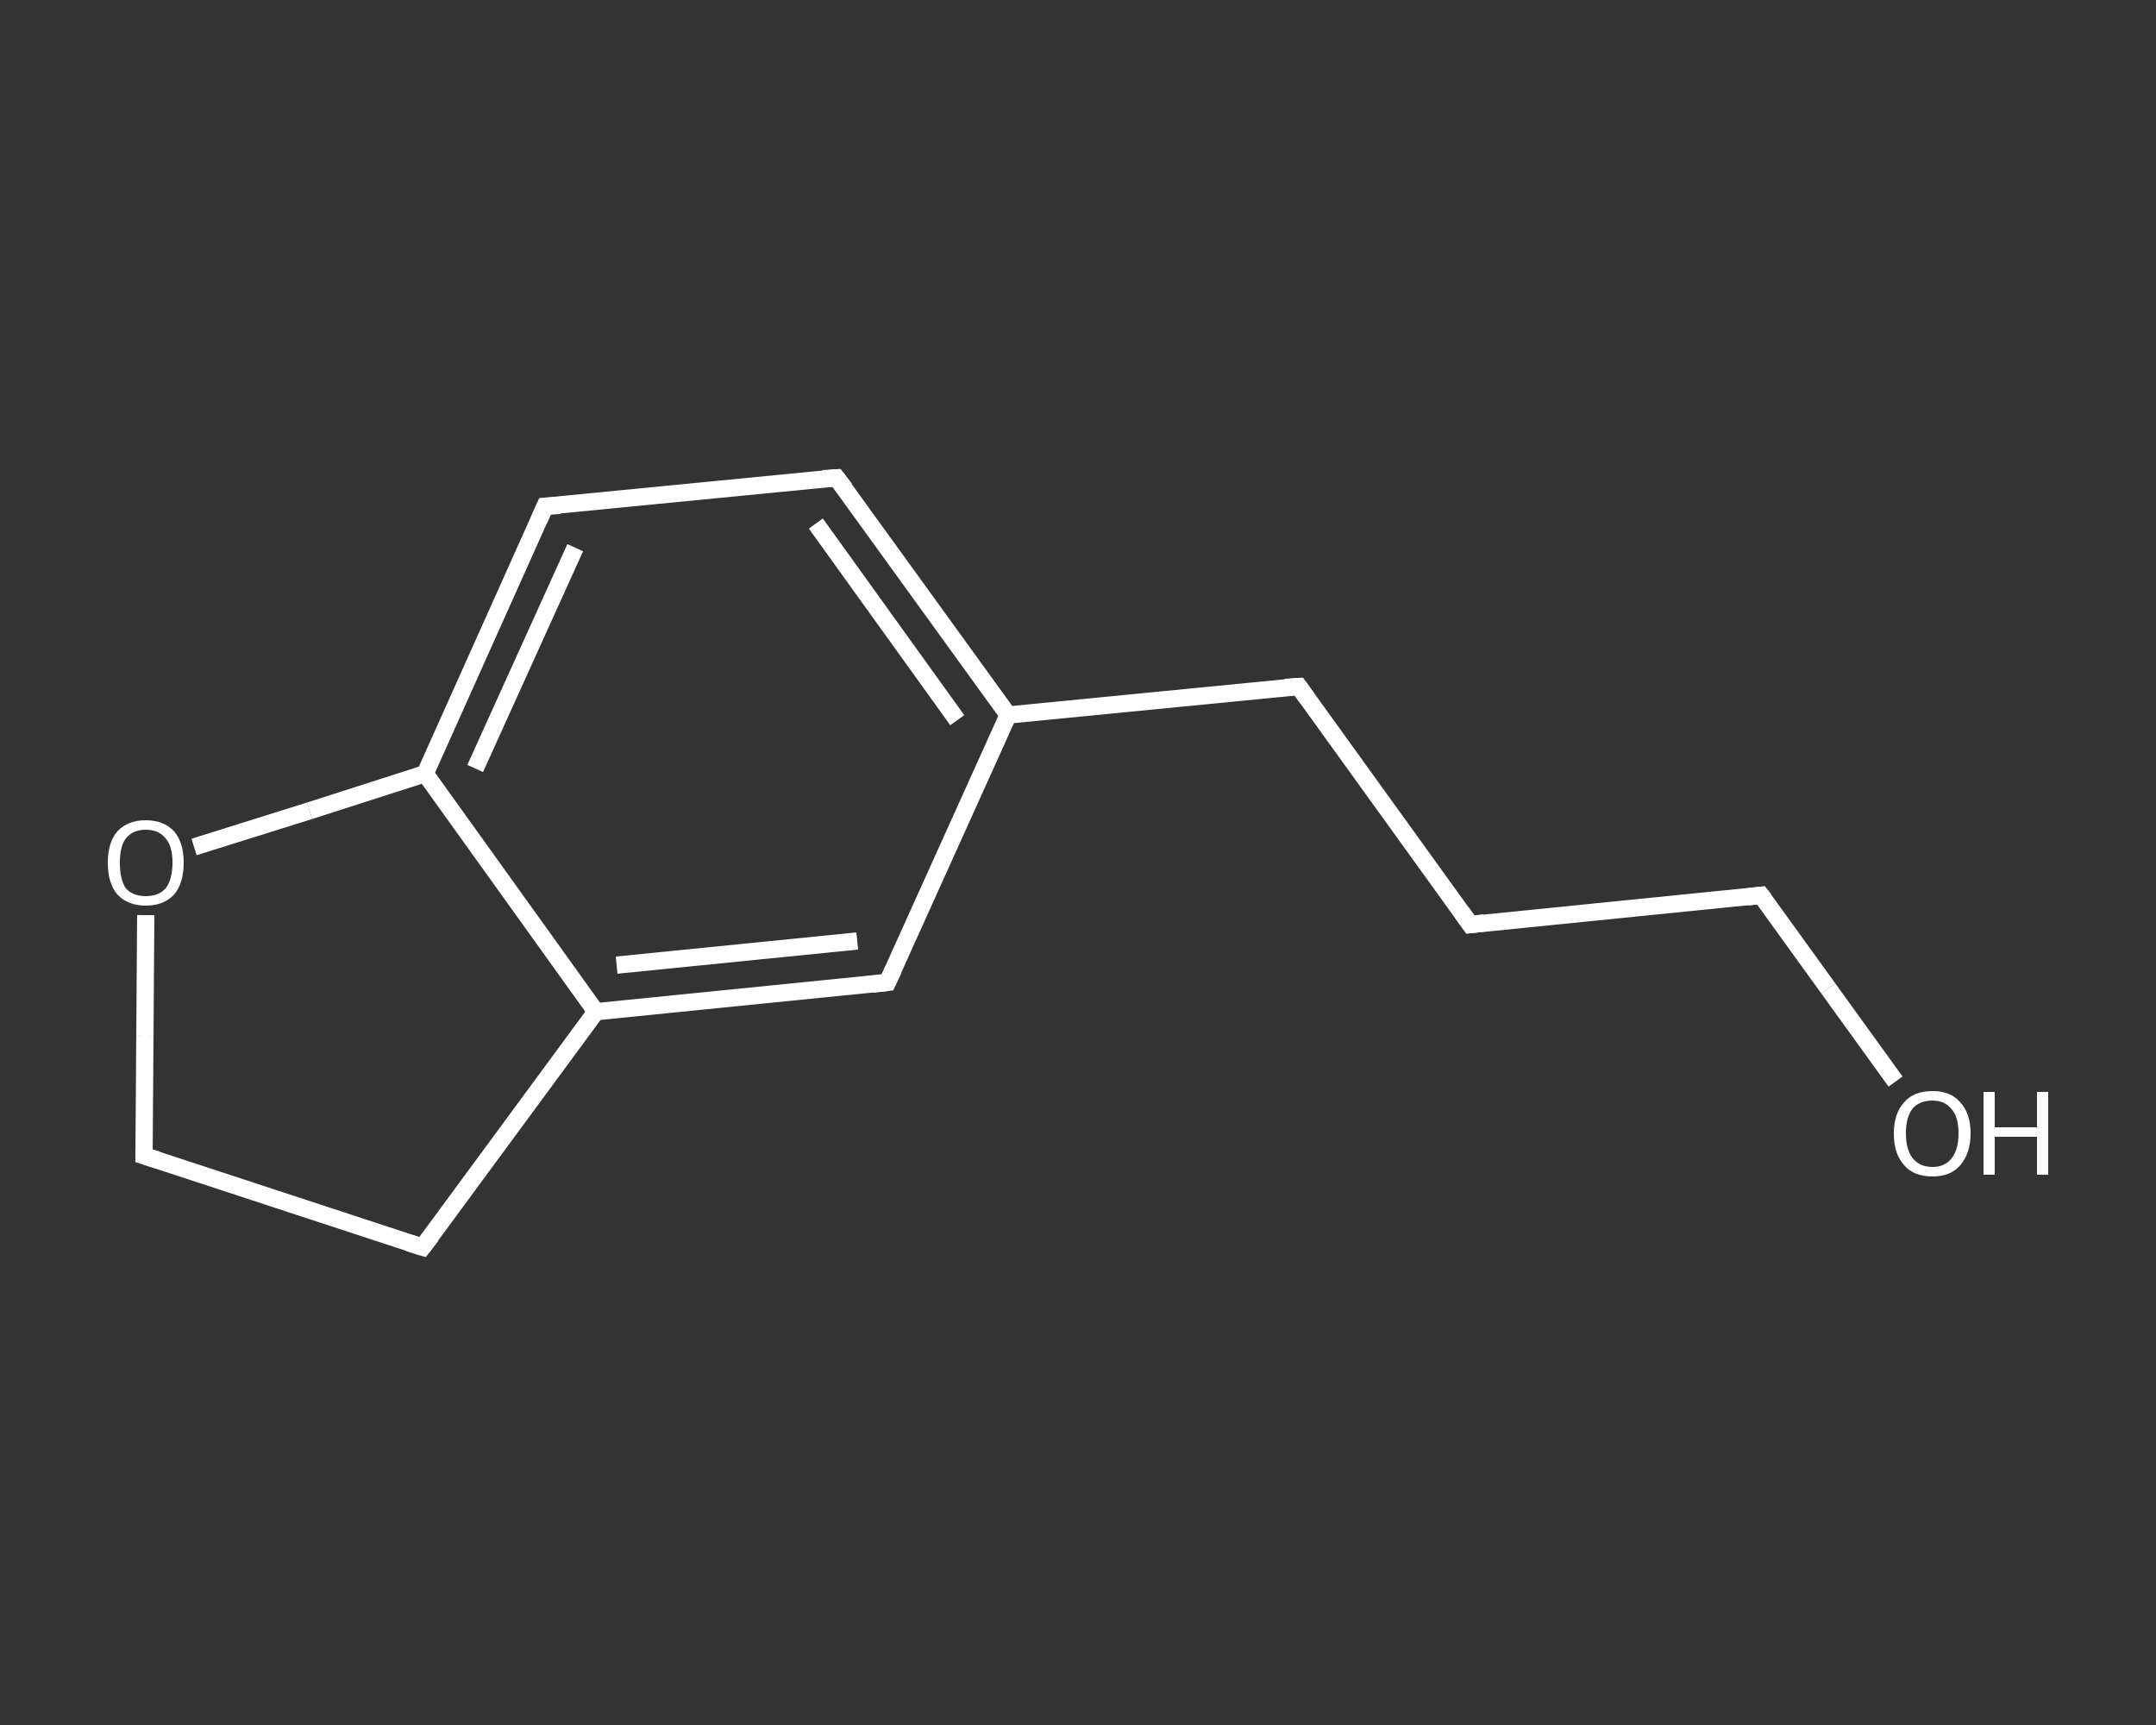 <?xml version='1.0' encoding='iso-8859-1'?>
<svg version='1.1' baseProfile='full'
              xmlns='http://www.w3.org/2000/svg'
                      xmlns:rdkit='http://www.rdkit.org/xml'
                      xmlns:xlink='http://www.w3.org/1999/xlink'
                  xml:space='preserve'
width='250px' height='200px' viewBox='0 0 250 200'>
<rect x="0" y="0" width="250" height="200" fill="#333333" stroke="none"/>
<!-- END OF HEADER -->
<rect style='opacity:1.0;fill:transparent;stroke:none' width='250.0' height='200.0' x='0.0' y='0.0'> </rect>
<path class='bond-0 atom-0 atom-1' d='M 219.8,125.4 L 212.0,114.6' style='fill:none;fill-rule:evenodd;stroke:#FFFFFF;stroke-width:2.0px;stroke-linecap:butt;stroke-linejoin:miter;stroke-opacity:1' />
<path class='bond-0 atom-0 atom-1' d='M 212.0,114.6 L 204.2,103.8' style='fill:none;fill-rule:evenodd;stroke:#FFFFFF;stroke-width:2.0px;stroke-linecap:butt;stroke-linejoin:miter;stroke-opacity:1' />
<path class='bond-1 atom-1 atom-2' d='M 204.2,103.8 L 170.5,107.2' style='fill:none;fill-rule:evenodd;stroke:#FFFFFF;stroke-width:2.0px;stroke-linecap:butt;stroke-linejoin:miter;stroke-opacity:1' />
<path class='bond-2 atom-2 atom-3' d='M 170.5,107.2 L 150.6,79.6' style='fill:none;fill-rule:evenodd;stroke:#FFFFFF;stroke-width:2.0px;stroke-linecap:butt;stroke-linejoin:miter;stroke-opacity:1' />
<path class='bond-3 atom-3 atom-4' d='M 150.6,79.6 L 116.9,82.9' style='fill:none;fill-rule:evenodd;stroke:#FFFFFF;stroke-width:2.0px;stroke-linecap:butt;stroke-linejoin:miter;stroke-opacity:1' />
<path class='bond-4 atom-4 atom-5' d='M 116.9,82.9 L 97.0,55.4' style='fill:none;fill-rule:evenodd;stroke:#FFFFFF;stroke-width:2.0px;stroke-linecap:butt;stroke-linejoin:miter;stroke-opacity:1' />
<path class='bond-4 atom-4 atom-5' d='M 111.0,83.5 L 94.6,60.7' style='fill:none;fill-rule:evenodd;stroke:#FFFFFF;stroke-width:2.0px;stroke-linecap:butt;stroke-linejoin:miter;stroke-opacity:1' />
<path class='bond-5 atom-5 atom-6' d='M 97.0,55.4 L 63.2,58.7' style='fill:none;fill-rule:evenodd;stroke:#FFFFFF;stroke-width:2.0px;stroke-linecap:butt;stroke-linejoin:miter;stroke-opacity:1' />
<path class='bond-6 atom-6 atom-7' d='M 63.2,58.7 L 49.3,89.7' style='fill:none;fill-rule:evenodd;stroke:#FFFFFF;stroke-width:2.0px;stroke-linecap:butt;stroke-linejoin:miter;stroke-opacity:1' />
<path class='bond-6 atom-6 atom-7' d='M 66.7,63.5 L 55.1,89.1' style='fill:none;fill-rule:evenodd;stroke:#FFFFFF;stroke-width:2.0px;stroke-linecap:butt;stroke-linejoin:miter;stroke-opacity:1' />
<path class='bond-7 atom-7 atom-8' d='M 49.3,89.7 L 69.1,117.3' style='fill:none;fill-rule:evenodd;stroke:#FFFFFF;stroke-width:2.0px;stroke-linecap:butt;stroke-linejoin:miter;stroke-opacity:1' />
<path class='bond-8 atom-8 atom-9' d='M 69.1,117.3 L 102.9,113.9' style='fill:none;fill-rule:evenodd;stroke:#FFFFFF;stroke-width:2.0px;stroke-linecap:butt;stroke-linejoin:miter;stroke-opacity:1' />
<path class='bond-8 atom-8 atom-9' d='M 71.5,111.9 L 99.4,109.1' style='fill:none;fill-rule:evenodd;stroke:#FFFFFF;stroke-width:2.0px;stroke-linecap:butt;stroke-linejoin:miter;stroke-opacity:1' />
<path class='bond-9 atom-8 atom-10' d='M 69.1,117.3 L 49.0,144.6' style='fill:none;fill-rule:evenodd;stroke:#FFFFFF;stroke-width:2.0px;stroke-linecap:butt;stroke-linejoin:miter;stroke-opacity:1' />
<path class='bond-10 atom-10 atom-11' d='M 49.0,144.6 L 16.7,134.0' style='fill:none;fill-rule:evenodd;stroke:#FFFFFF;stroke-width:2.0px;stroke-linecap:butt;stroke-linejoin:miter;stroke-opacity:1' />
<path class='bond-11 atom-11 atom-12' d='M 16.7,134.0 L 16.8,120.1' style='fill:none;fill-rule:evenodd;stroke:#FFFFFF;stroke-width:2.0px;stroke-linecap:butt;stroke-linejoin:miter;stroke-opacity:1' />
<path class='bond-11 atom-11 atom-12' d='M 16.8,120.1 L 16.9,106.1' style='fill:none;fill-rule:evenodd;stroke:#FFFFFF;stroke-width:2.0px;stroke-linecap:butt;stroke-linejoin:miter;stroke-opacity:1' />
<path class='bond-12 atom-9 atom-4' d='M 102.9,113.9 L 116.9,82.9' style='fill:none;fill-rule:evenodd;stroke:#FFFFFF;stroke-width:2.0px;stroke-linecap:butt;stroke-linejoin:miter;stroke-opacity:1' />
<path class='bond-13 atom-12 atom-7' d='M 22.5,98.2 L 35.9,94.0' style='fill:none;fill-rule:evenodd;stroke:#FFFFFF;stroke-width:2.0px;stroke-linecap:butt;stroke-linejoin:miter;stroke-opacity:1' />
<path class='bond-13 atom-12 atom-7' d='M 35.9,94.0 L 49.3,89.7' style='fill:none;fill-rule:evenodd;stroke:#FFFFFF;stroke-width:2.0px;stroke-linecap:butt;stroke-linejoin:miter;stroke-opacity:1' />
<path d='M 204.6,104.3 L 204.2,103.8 L 202.6,104.0' style='fill:none;stroke:#FFFFFF;stroke-width:2.0px;stroke-linecap:butt;stroke-linejoin:miter;stroke-opacity:1;' />
<path d='M 172.1,107.0 L 170.5,107.2 L 169.5,105.8' style='fill:none;stroke:#FFFFFF;stroke-width:2.0px;stroke-linecap:butt;stroke-linejoin:miter;stroke-opacity:1;' />
<path d='M 151.6,81.0 L 150.6,79.6 L 149.0,79.7' style='fill:none;stroke:#FFFFFF;stroke-width:2.0px;stroke-linecap:butt;stroke-linejoin:miter;stroke-opacity:1;' />
<path d='M 98.0,56.7 L 97.0,55.4 L 95.4,55.5' style='fill:none;stroke:#FFFFFF;stroke-width:2.0px;stroke-linecap:butt;stroke-linejoin:miter;stroke-opacity:1;' />
<path d='M 64.9,58.6 L 63.2,58.7 L 62.5,60.3' style='fill:none;stroke:#FFFFFF;stroke-width:2.0px;stroke-linecap:butt;stroke-linejoin:miter;stroke-opacity:1;' />
<path d='M 101.2,114.1 L 102.9,113.9 L 103.6,112.4' style='fill:none;stroke:#FFFFFF;stroke-width:2.0px;stroke-linecap:butt;stroke-linejoin:miter;stroke-opacity:1;' />
<path d='M 50.0,143.3 L 49.0,144.6 L 47.4,144.1' style='fill:none;stroke:#FFFFFF;stroke-width:2.0px;stroke-linecap:butt;stroke-linejoin:miter;stroke-opacity:1;' />
<path d='M 18.3,134.5 L 16.7,134.0 L 16.7,133.3' style='fill:none;stroke:#FFFFFF;stroke-width:2.0px;stroke-linecap:butt;stroke-linejoin:miter;stroke-opacity:1;' />
<path class='atom-0' d='M 219.6 131.4
Q 219.6 129.1, 220.8 127.8
Q 221.9 126.5, 224.1 126.5
Q 226.2 126.5, 227.3 127.8
Q 228.5 129.1, 228.5 131.4
Q 228.5 133.7, 227.3 135.1
Q 226.2 136.4, 224.1 136.4
Q 221.9 136.4, 220.8 135.1
Q 219.6 133.8, 219.6 131.4
M 224.1 135.3
Q 225.5 135.3, 226.3 134.3
Q 227.1 133.3, 227.1 131.4
Q 227.1 129.5, 226.3 128.6
Q 225.5 127.6, 224.1 127.6
Q 222.6 127.6, 221.8 128.5
Q 221.0 129.5, 221.0 131.4
Q 221.0 133.3, 221.8 134.3
Q 222.6 135.3, 224.1 135.3
' fill='#FFFFFF'/>
<path class='atom-0' d='M 230.0 126.6
L 231.3 126.6
L 231.3 130.7
L 236.2 130.7
L 236.2 126.6
L 237.5 126.6
L 237.5 136.2
L 236.2 136.2
L 236.2 131.8
L 231.3 131.8
L 231.3 136.2
L 230.0 136.2
L 230.0 126.6
' fill='#FFFFFF'/>
<path class='atom-12' d='M 12.5 100.0
Q 12.5 97.7, 13.6 96.4
Q 14.8 95.1, 16.9 95.1
Q 19.0 95.1, 20.2 96.4
Q 21.3 97.7, 21.3 100.0
Q 21.3 102.4, 20.2 103.7
Q 19.0 105.0, 16.9 105.0
Q 14.8 105.0, 13.6 103.7
Q 12.5 102.4, 12.5 100.0
M 16.9 103.9
Q 18.4 103.9, 19.2 103.0
Q 20.0 102.0, 20.0 100.0
Q 20.0 98.1, 19.2 97.2
Q 18.4 96.2, 16.9 96.2
Q 15.4 96.2, 14.6 97.2
Q 13.9 98.1, 13.9 100.0
Q 13.9 102.0, 14.6 103.0
Q 15.4 103.9, 16.9 103.9
' fill='#FFFFFF'/>
</svg>
